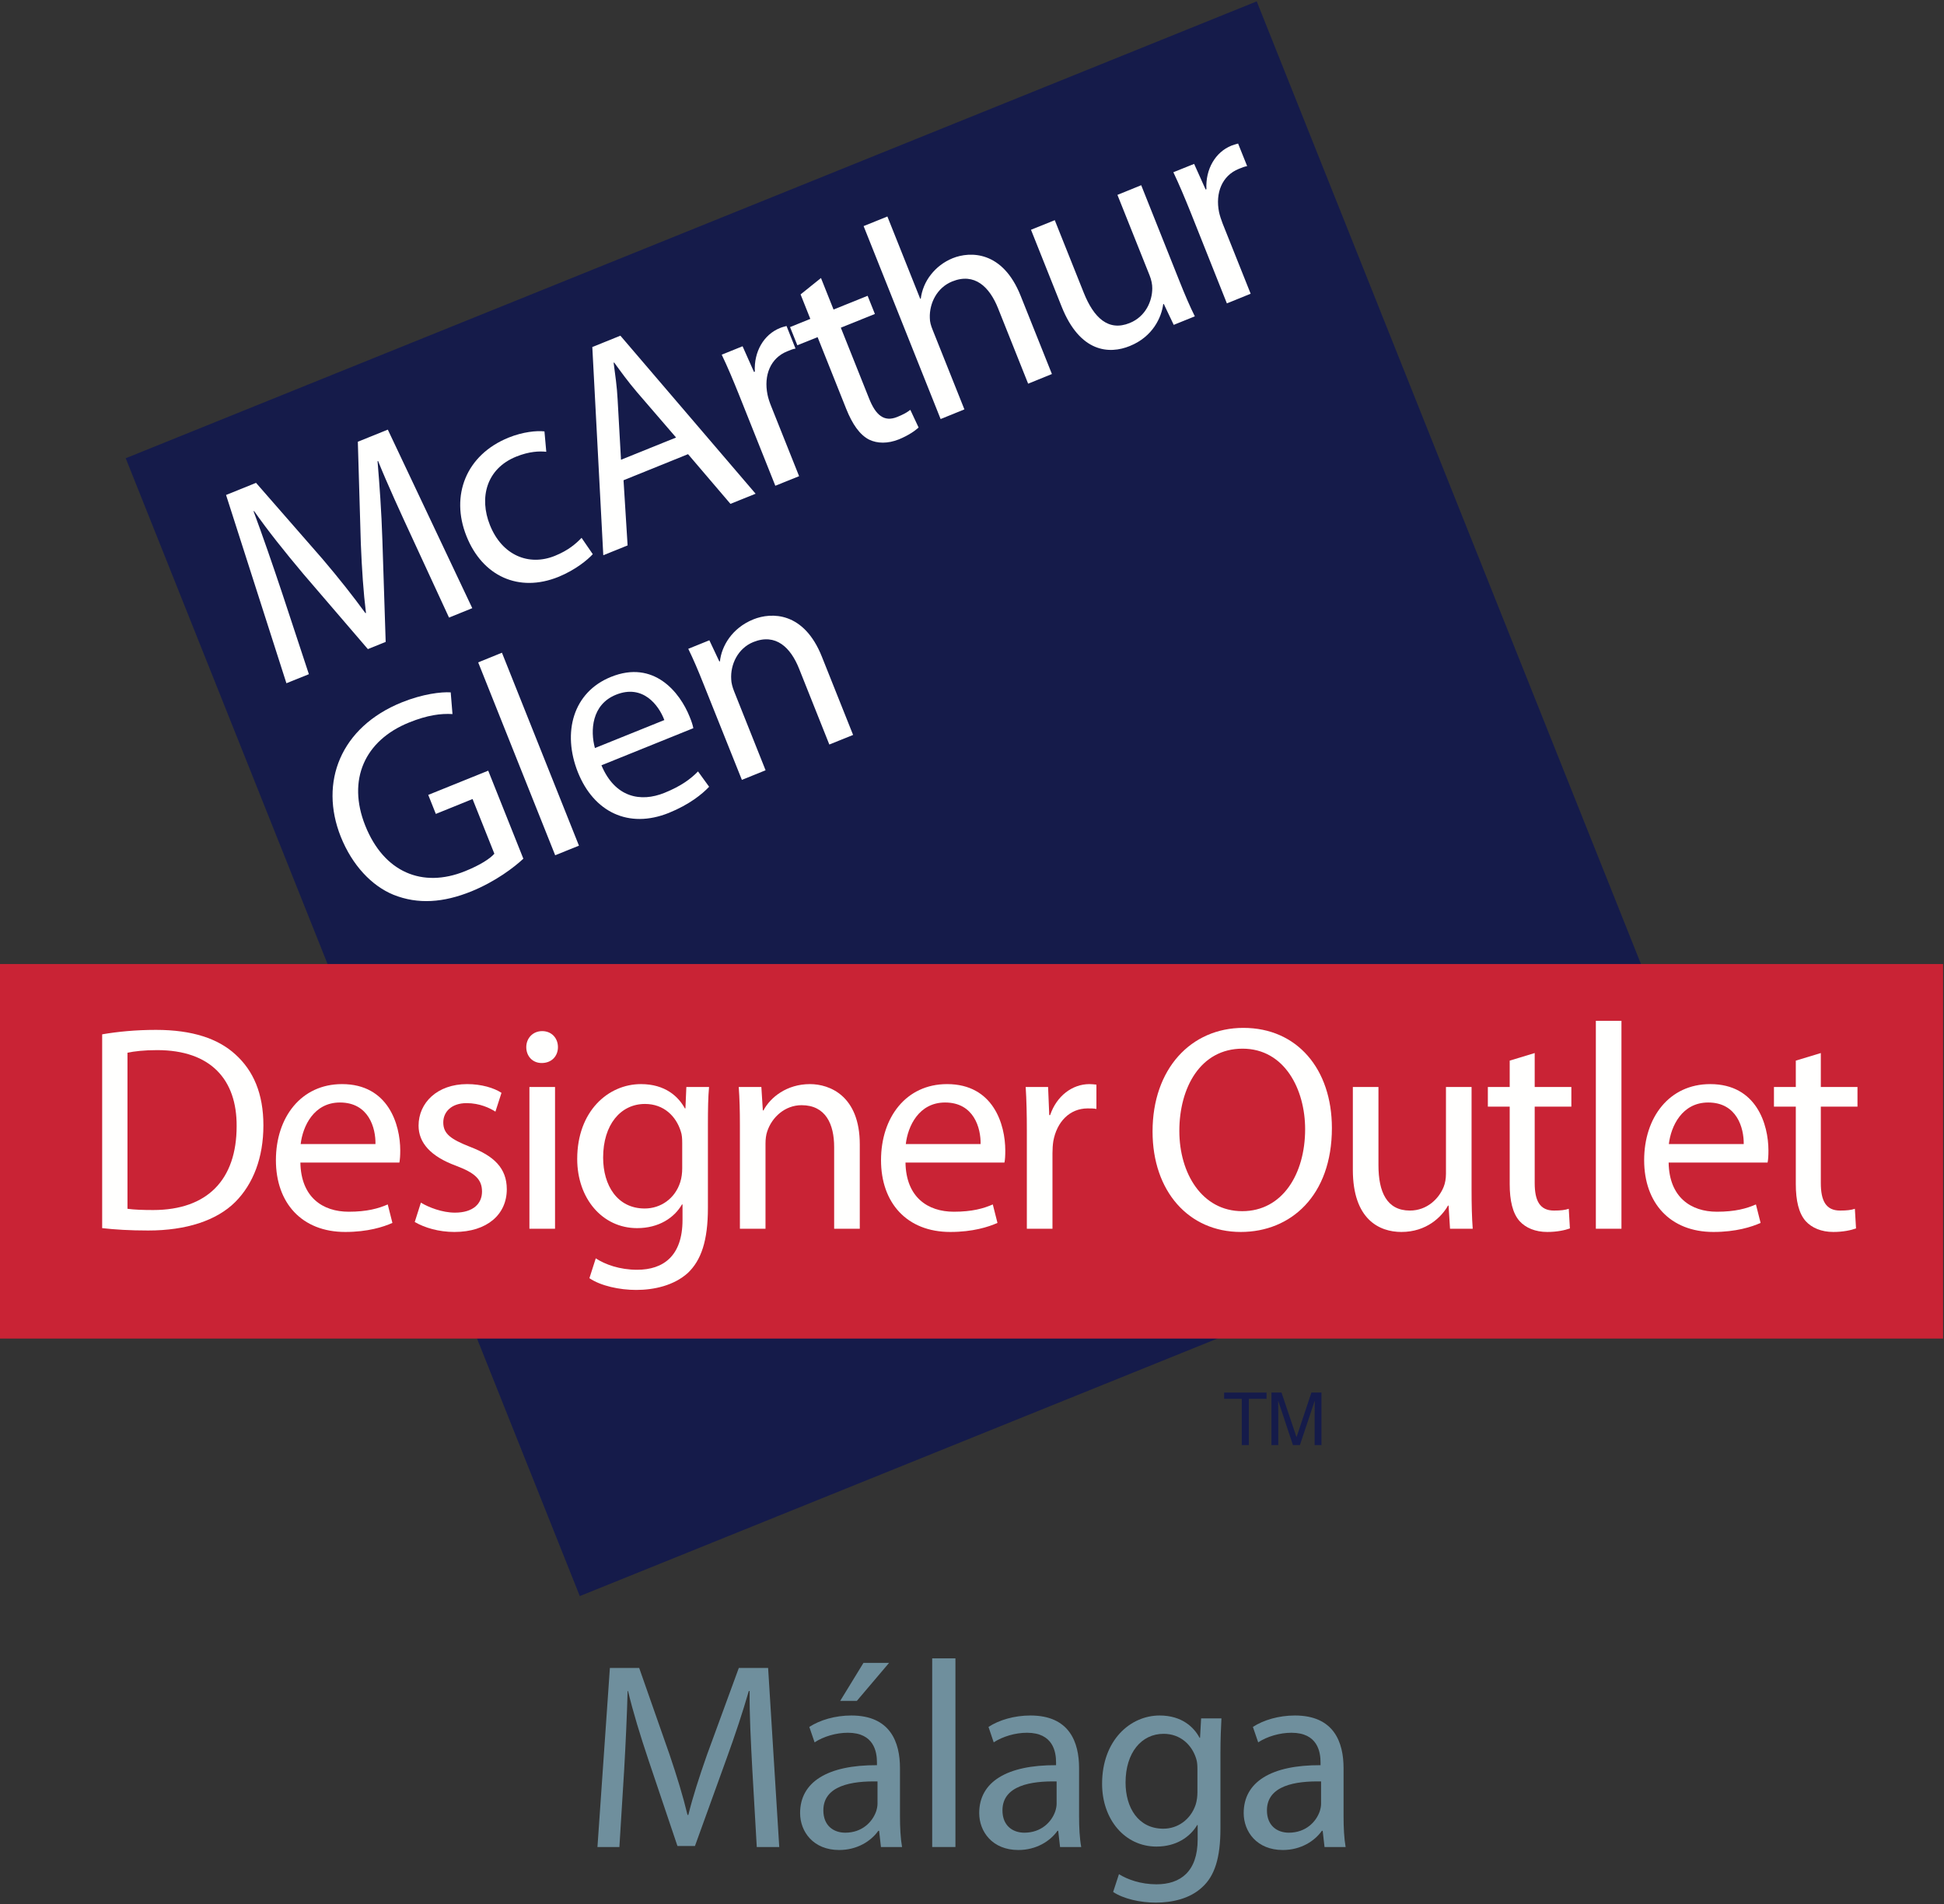 <?xml version="1.0" encoding="UTF-8"?>
<svg xmlns="http://www.w3.org/2000/svg" xmlns:xlink="http://www.w3.org/1999/xlink" width="99pt" height="97pt" viewBox="0 0 99 97" version="1.1">
<rect x="0" y="0" width="99" height="97" fill="#333333" stroke="none"/>
<g id="surface1">
<path style=" stroke:none;fill-rule:evenodd;fill:rgb(8.235%,10.588%,29.02%);fill-opacity:1;" d="M 64 0.07 L 6.402 23.34 L 29.527 81.297 L 87.129 58.027 L 64 0.07 "/>
<path style=" stroke:none;fill-rule:evenodd;fill:rgb(100%,100%,99.608%);fill-opacity:1;" d="M 21.016 27.449 C 20.426 26.176 19.715 24.629 19.254 23.48 L 19.227 23.492 C 19.328 24.703 19.426 26.031 19.473 27.508 L 19.641 32.695 L 18.734 33.062 L 15.445 29.23 C 14.477 28.078 13.645 27.035 12.941 26.031 L 12.914 26.043 C 13.352 27.219 13.898 28.797 14.379 30.242 L 15.73 34.34 L 14.586 34.801 L 11.512 25.211 L 13.039 24.594 L 16.422 28.469 C 17.266 29.461 17.977 30.363 18.609 31.23 L 18.637 31.219 C 18.508 30.18 18.43 29.023 18.375 27.68 L 18.223 22.5 L 19.75 21.883 L 24.051 30.977 L 22.867 31.457 L 21.016 27.449 "/>
<path style=" stroke:none;fill-rule:evenodd;fill:rgb(100%,100%,99.608%);fill-opacity:1;" d="M 30.188 28.227 C 29.934 28.504 29.324 29.023 28.43 29.387 C 26.422 30.195 24.57 29.355 23.754 27.305 C 22.93 25.242 23.73 23.168 25.902 22.289 C 26.617 22 27.324 21.926 27.727 21.973 L 27.82 23.012 C 27.469 22.973 26.949 22.992 26.289 23.258 C 24.762 23.875 24.395 25.359 24.949 26.742 C 25.566 28.293 26.938 28.848 28.258 28.312 C 28.945 28.035 29.336 27.688 29.617 27.395 L 30.188 28.227 "/>
<path style=" stroke:none;fill-rule:evenodd;fill:rgb(100%,100%,99.608%);fill-opacity:1;" d="M 34.43 22.285 L 32.438 19.973 C 31.988 19.445 31.629 18.949 31.277 18.465 L 31.25 18.477 C 31.328 19.07 31.422 19.707 31.453 20.352 L 31.625 23.418 Z M 31.754 24.461 L 31.961 27.781 L 30.723 28.281 L 30.164 17.676 L 31.594 17.098 L 38.48 25.148 L 37.199 25.664 L 35.039 23.133 Z M 31.754 24.461 "/>
<path style=" stroke:none;fill-rule:evenodd;fill:rgb(100%,100%,99.608%);fill-opacity:1;" d="M 37.645 20.133 C 37.328 19.344 37.047 18.672 36.754 18.066 L 37.816 17.637 L 38.398 18.945 L 38.441 18.93 C 38.387 17.906 38.902 17.039 39.715 16.711 C 39.836 16.66 39.938 16.637 40.055 16.605 L 40.512 17.754 C 40.379 17.777 40.254 17.824 40.09 17.895 C 39.234 18.238 38.887 19.117 39.086 20.098 C 39.121 20.277 39.191 20.488 39.27 20.684 L 40.695 24.254 L 39.484 24.742 L 37.645 20.133 "/>
<path style=" stroke:none;fill-rule:evenodd;fill:rgb(100%,100%,99.608%);fill-opacity:1;" d="M 41.809 14.16 L 42.449 15.766 L 44.184 15.066 L 44.555 15.992 L 42.82 16.691 L 44.262 20.305 C 44.594 21.137 45.016 21.512 45.691 21.238 C 46.02 21.105 46.199 21 46.359 20.875 L 46.781 21.777 C 46.582 21.957 46.242 22.188 45.777 22.379 C 45.211 22.605 44.68 22.594 44.266 22.395 C 43.785 22.152 43.41 21.613 43.094 20.824 L 41.637 17.172 L 40.605 17.586 L 40.234 16.66 L 41.266 16.242 L 40.77 14.996 L 41.809 14.16 "/>
<path style=" stroke:none;fill-rule:evenodd;fill:rgb(100%,100%,99.608%);fill-opacity:1;" d="M 43.98 11.516 L 45.191 11.027 L 46.863 15.219 L 46.891 15.211 C 46.945 14.785 47.121 14.344 47.41 13.984 C 47.684 13.633 48.062 13.336 48.516 13.152 C 49.41 12.793 51.062 12.77 51.977 15.066 L 53.57 19.051 L 52.359 19.543 L 50.824 15.695 C 50.391 14.613 49.633 13.875 48.492 14.336 C 47.711 14.652 47.324 15.453 47.352 16.195 C 47.352 16.402 47.41 16.59 47.5 16.812 L 49.113 20.852 L 47.902 21.344 L 43.98 11.516 "/>
<path style=" stroke:none;fill-rule:evenodd;fill:rgb(100%,100%,99.608%);fill-opacity:1;" d="M 60.055 14.293 C 60.336 15 60.594 15.605 60.848 16.113 L 59.773 16.547 L 59.266 15.48 L 59.238 15.492 C 59.152 16.152 58.719 17.148 57.535 17.625 C 56.492 18.051 55 17.961 54.066 15.621 L 52.504 11.703 L 53.715 11.215 L 55.191 14.91 C 55.699 16.184 56.445 16.895 57.531 16.453 C 58.344 16.125 58.68 15.332 58.68 14.688 C 58.684 14.496 58.637 14.258 58.543 14.023 L 56.906 9.926 L 58.117 9.434 L 60.055 14.293 "/>
<path style=" stroke:none;fill-rule:evenodd;fill:rgb(100%,100%,99.608%);fill-opacity:1;" d="M 60.645 10.844 C 60.328 10.055 60.043 9.379 59.754 8.773 L 60.812 8.348 L 61.398 9.652 L 61.438 9.637 C 61.383 8.613 61.898 7.746 62.711 7.418 C 62.836 7.371 62.938 7.344 63.051 7.312 L 63.512 8.461 C 63.375 8.484 63.25 8.535 63.086 8.602 C 62.234 8.945 61.883 9.828 62.082 10.809 C 62.121 10.984 62.191 11.199 62.266 11.391 L 63.691 14.961 L 62.48 15.453 L 60.645 10.844 "/>
<path style=" stroke:none;fill-rule:evenodd;fill:rgb(100%,100%,99.608%);fill-opacity:1;" d="M 26.652 43.738 C 26.199 44.164 25.246 44.898 23.996 45.406 C 22.59 45.973 21.293 46.078 20.035 45.574 C 18.93 45.121 17.938 44.074 17.355 42.621 C 16.246 39.84 17.348 37.035 20.457 35.777 C 21.527 35.344 22.477 35.234 22.953 35.266 L 23.043 36.371 C 22.453 36.336 21.766 36.422 20.832 36.801 C 18.574 37.711 17.668 39.719 18.602 42.055 C 19.547 44.422 21.504 45.254 23.68 44.375 C 24.465 44.059 24.957 43.734 25.176 43.484 L 24.066 40.699 L 22.195 41.457 L 21.809 40.488 L 24.863 39.254 L 26.652 43.738 "/>
<path style=" stroke:none;fill-rule:evenodd;fill:rgb(100%,100%,99.608%);fill-opacity:1;" d="M 24.352 33.738 L 25.562 33.246 L 29.484 43.074 L 28.273 43.562 L 24.352 33.738 "/>
<path style=" stroke:none;fill-rule:evenodd;fill:rgb(100%,100%,99.608%);fill-opacity:1;" d="M 33.832 36.676 C 33.543 35.906 32.73 34.836 31.367 35.387 C 30.129 35.887 30.055 37.219 30.297 38.102 Z M 30.629 38.98 C 31.316 40.617 32.617 40.879 33.84 40.383 C 34.707 40.031 35.184 39.664 35.547 39.293 L 36.113 40.074 C 35.766 40.441 35.117 40.977 34.059 41.406 C 32.008 42.23 30.238 41.355 29.43 39.336 C 28.625 37.316 29.176 35.258 31.117 34.477 C 33.305 33.594 34.629 35.273 35.121 36.508 C 35.223 36.754 35.281 36.941 35.309 37.09 Z M 30.629 38.98 "/>
<path style=" stroke:none;fill-rule:evenodd;fill:rgb(100%,100%,99.608%);fill-opacity:1;" d="M 35.828 34.84 C 35.547 34.133 35.312 33.582 35.051 33.047 L 36.125 32.613 L 36.633 33.691 L 36.664 33.684 C 36.742 32.926 37.266 31.992 38.367 31.547 C 39.289 31.176 40.941 31.152 41.855 33.449 L 43.445 37.434 L 42.234 37.922 L 40.695 34.062 C 40.266 32.98 39.508 32.242 38.363 32.703 C 37.582 33.02 37.188 33.84 37.238 34.605 C 37.242 34.781 37.301 35 37.383 35.207 L 38.988 39.234 L 37.781 39.723 L 35.828 34.84 "/>
<path style=" stroke:none;fill-rule:evenodd;fill:rgb(78.824%,13.725%,20.784%);fill-opacity:1;" d="M 0 68.18 L 98.953 68.18 L 98.953 49.102 L 0 49.102 Z M 0 68.18 "/>
<path style=" stroke:none;fill-rule:evenodd;fill:rgb(100%,100%,99.608%);fill-opacity:1;" d="M 6.492 61.57 C 6.82 61.617 7.293 61.633 7.797 61.633 C 10.57 61.633 12.051 60.078 12.051 57.363 C 12.066 54.992 10.734 53.488 8.004 53.488 C 7.34 53.488 6.836 53.547 6.492 53.621 Z M 5.203 52.684 C 5.988 52.547 6.922 52.457 7.945 52.457 C 9.801 52.457 11.117 52.906 11.992 53.711 C 12.898 54.531 13.414 55.695 13.414 57.32 C 13.414 58.961 12.898 60.305 11.977 61.227 C 11.031 62.168 9.488 62.676 7.547 62.676 C 6.613 62.676 5.855 62.629 5.203 62.555 Z M 5.203 52.684 "/>
<path style=" stroke:none;fill-rule:evenodd;fill:rgb(100%,100%,99.608%);fill-opacity:1;" d="M 19.121 58.273 C 19.137 57.457 18.781 56.156 17.312 56.156 C 15.98 56.156 15.418 57.367 15.312 58.273 Z M 15.297 59.215 C 15.328 60.988 16.438 61.719 17.758 61.719 C 18.691 61.719 19.27 61.555 19.746 61.348 L 19.984 62.289 C 19.523 62.496 18.723 62.75 17.582 62.75 C 15.371 62.75 14.051 61.273 14.051 59.094 C 14.051 56.918 15.328 55.219 17.418 55.219 C 19.773 55.219 20.383 57.277 20.383 58.602 C 20.383 58.871 20.367 59.066 20.34 59.215 Z M 15.297 59.215 "/>
<path style=" stroke:none;fill-rule:evenodd;fill:rgb(100%,100%,99.608%);fill-opacity:1;" d="M 21.434 61.258 C 21.832 61.496 22.516 61.766 23.168 61.766 C 24.102 61.766 24.547 61.305 24.547 60.691 C 24.547 60.066 24.176 59.738 23.227 59.379 C 21.922 58.902 21.316 58.199 21.316 57.336 C 21.316 56.172 22.266 55.219 23.789 55.219 C 24.516 55.219 25.152 55.41 25.539 55.664 L 25.23 56.621 C 24.949 56.441 24.43 56.188 23.762 56.188 C 22.992 56.188 22.574 56.633 22.574 57.172 C 22.574 57.77 22.992 58.035 23.926 58.41 C 25.152 58.871 25.809 59.5 25.809 60.574 C 25.809 61.855 24.812 62.75 23.141 62.75 C 22.352 62.75 21.629 62.539 21.121 62.242 L 21.434 61.258 "/>
<path style=" stroke:none;fill-rule:evenodd;fill:rgb(100%,100%,99.608%);fill-opacity:1;" d="M 26.961 62.586 L 28.266 62.586 L 28.266 55.367 L 26.961 55.367 Z M 28.414 53.336 C 28.414 53.785 28.102 54.145 27.586 54.145 C 27.109 54.145 26.801 53.785 26.801 53.336 C 26.801 52.891 27.125 52.52 27.613 52.52 C 28.09 52.52 28.414 52.875 28.414 53.336 Z M 28.414 53.336 "/>
<path style=" stroke:none;fill-rule:evenodd;fill:rgb(100%,100%,99.608%);fill-opacity:1;" d="M 34.742 58.215 C 34.742 57.992 34.73 57.797 34.672 57.633 C 34.434 56.859 33.809 56.23 32.848 56.23 C 31.602 56.23 30.715 57.289 30.715 58.961 C 30.715 60.379 31.438 61.555 32.832 61.555 C 33.648 61.555 34.375 61.051 34.641 60.215 C 34.715 59.988 34.742 59.738 34.742 59.512 Z M 36.051 61.527 C 36.051 63.199 35.707 64.195 35.027 64.84 C 34.316 65.48 33.305 65.703 32.402 65.703 C 31.543 65.703 30.594 65.496 30.016 65.105 L 30.34 64.094 C 30.816 64.406 31.559 64.676 32.445 64.676 C 33.781 64.676 34.758 63.973 34.758 62.137 L 34.758 61.348 L 34.73 61.348 C 34.344 62.02 33.559 62.555 32.445 62.555 C 30.668 62.555 29.395 61.035 29.395 59.035 C 29.395 56.59 30.98 55.219 32.641 55.219 C 33.883 55.219 34.551 55.859 34.879 56.457 L 34.906 56.457 L 34.953 55.367 L 36.109 55.367 C 36.062 55.875 36.051 56.469 36.051 57.336 Z M 36.051 61.527 "/>
<path style=" stroke:none;fill-rule:evenodd;fill:rgb(100%,100%,99.608%);fill-opacity:1;" d="M 37.68 57.32 C 37.68 56.559 37.664 55.965 37.621 55.367 L 38.773 55.367 L 38.848 56.559 L 38.879 56.559 C 39.234 55.891 40.066 55.219 41.25 55.219 C 42.246 55.219 43.785 55.812 43.785 58.289 L 43.785 62.586 L 42.48 62.586 L 42.48 58.426 C 42.48 57.262 42.051 56.293 40.82 56.293 C 39.977 56.293 39.309 56.902 39.07 57.633 C 39.012 57.797 38.984 58.023 38.984 58.246 L 38.984 62.586 L 37.68 62.586 L 37.68 57.32 "/>
<path style=" stroke:none;fill-rule:evenodd;fill:rgb(100%,100%,99.608%);fill-opacity:1;" d="M 49.938 58.273 C 49.953 57.457 49.598 56.156 48.129 56.156 C 46.793 56.156 46.23 57.367 46.129 58.273 Z M 46.113 59.215 C 46.141 60.988 47.254 61.719 48.574 61.719 C 49.508 61.719 50.086 61.555 50.559 61.348 L 50.797 62.289 C 50.336 62.496 49.535 62.75 48.395 62.75 C 46.188 62.75 44.867 61.273 44.867 59.094 C 44.867 56.918 46.141 55.219 48.23 55.219 C 50.59 55.219 51.195 57.277 51.195 58.602 C 51.195 58.871 51.184 59.066 51.152 59.215 Z M 46.113 59.215 "/>
<path style=" stroke:none;fill-rule:evenodd;fill:rgb(100%,100%,99.608%);fill-opacity:1;" d="M 52.293 57.621 C 52.293 56.77 52.277 56.039 52.234 55.367 L 53.375 55.367 L 53.434 56.797 L 53.48 56.797 C 53.805 55.828 54.605 55.219 55.48 55.219 C 55.613 55.219 55.719 55.234 55.836 55.246 L 55.836 56.484 C 55.703 56.457 55.57 56.457 55.391 56.457 C 54.473 56.457 53.82 57.141 53.641 58.125 C 53.613 58.305 53.598 58.527 53.598 58.738 L 53.598 62.586 L 52.293 62.586 L 52.293 57.621 "/>
<path style=" stroke:none;fill-rule:evenodd;fill:rgb(100%,100%,99.608%);fill-opacity:1;" d="M 60.059 57.605 C 60.059 59.766 61.215 61.691 63.262 61.691 C 65.309 61.691 66.465 59.797 66.465 57.516 C 66.465 55.5 65.426 53.414 63.277 53.414 C 61.125 53.414 60.059 55.41 60.059 57.605 M 67.828 57.457 C 67.828 60.898 65.738 62.75 63.188 62.75 C 60.535 62.75 58.695 60.676 58.695 57.633 C 58.695 54.441 60.652 52.355 63.32 52.355 C 66.062 52.355 67.828 54.457 67.828 57.457 "/>
<path style=" stroke:none;fill-rule:evenodd;fill:rgb(100%,100%,99.608%);fill-opacity:1;" d="M 74.941 60.602 C 74.941 61.363 74.957 62.02 75 62.586 L 73.844 62.586 L 73.77 61.406 L 73.742 61.406 C 73.414 61.988 72.645 62.75 71.367 62.75 C 70.242 62.75 68.895 62.109 68.895 59.586 L 68.895 55.367 L 70.199 55.367 L 70.199 59.348 C 70.199 60.723 70.629 61.66 71.801 61.66 C 72.676 61.66 73.281 61.051 73.52 60.453 C 73.594 60.273 73.637 60.035 73.637 59.781 L 73.637 55.367 L 74.941 55.367 L 74.941 60.602 "/>
<path style=" stroke:none;fill-rule:evenodd;fill:rgb(100%,100%,99.608%);fill-opacity:1;" d="M 78.156 53.637 L 78.156 55.367 L 80.023 55.367 L 80.023 56.367 L 78.156 56.367 L 78.156 60.258 C 78.156 61.152 78.41 61.66 79.137 61.66 C 79.492 61.66 79.699 61.633 79.891 61.57 L 79.949 62.57 C 79.699 62.66 79.297 62.75 78.797 62.75 C 78.188 62.75 77.699 62.543 77.387 62.199 C 77.031 61.797 76.883 61.152 76.883 60.305 L 76.883 56.367 L 75.77 56.367 L 75.77 55.367 L 76.883 55.367 L 76.883 54.023 L 78.156 53.637 "/>
<path style=" stroke:none;fill-rule:evenodd;fill:rgb(100%,100%,99.608%);fill-opacity:1;" d="M 81.27 62.586 L 82.574 62.586 L 82.574 51.996 L 81.27 51.996 Z M 81.27 62.586 "/>
<path style=" stroke:none;fill-rule:evenodd;fill:rgb(100%,100%,99.608%);fill-opacity:1;" d="M 88.801 58.273 C 88.812 57.457 88.457 56.156 86.992 56.156 C 85.656 56.156 85.094 57.367 84.988 58.273 Z M 84.977 59.215 C 85.004 60.988 86.117 61.719 87.434 61.719 C 88.371 61.719 88.949 61.555 89.422 61.348 L 89.66 62.289 C 89.199 62.496 88.398 62.75 87.258 62.75 C 85.051 62.75 83.73 61.273 83.73 59.094 C 83.73 56.918 85.004 55.219 87.094 55.219 C 89.453 55.219 90.059 57.277 90.059 58.602 C 90.059 58.871 90.047 59.066 90.016 59.215 Z M 84.977 59.215 "/>
<path style=" stroke:none;fill-rule:evenodd;fill:rgb(100%,100%,99.608%);fill-opacity:1;" d="M 92.727 53.637 L 92.727 55.367 L 94.594 55.367 L 94.594 56.367 L 92.727 56.367 L 92.727 60.258 C 92.727 61.152 92.98 61.66 93.707 61.66 C 94.062 61.66 94.27 61.633 94.461 61.57 L 94.52 62.57 C 94.27 62.66 93.867 62.75 93.363 62.75 C 92.758 62.75 92.27 62.543 91.957 62.199 C 91.602 61.797 91.453 61.152 91.453 60.305 L 91.453 56.367 L 90.34 56.367 L 90.34 55.367 L 91.453 55.367 L 91.453 54.023 L 92.727 53.637 "/>
<path style=" stroke:none;fill-rule:evenodd;fill:rgb(8.235%,10.588%,29.02%);fill-opacity:1;" d="M 62.34 70.93 L 64.5 70.93 L 64.5 71.25 L 63.598 71.25 L 63.598 73.605 L 63.238 73.605 L 63.238 71.25 L 62.34 71.25 L 62.34 70.93 "/>
<path style=" stroke:none;fill-rule:evenodd;fill:rgb(8.235%,10.588%,29.02%);fill-opacity:1;" d="M 66.949 73.605 L 66.949 72.027 C 66.949 71.949 66.957 71.609 66.957 71.359 L 66.949 71.359 L 66.199 73.605 L 65.844 73.605 L 65.098 71.363 L 65.09 71.363 C 65.09 71.609 65.098 71.949 65.098 72.027 L 65.098 73.605 L 64.75 73.605 L 64.75 70.93 L 65.262 70.93 L 66.023 73.191 L 66.031 73.191 L 66.785 70.93 L 67.297 70.93 L 67.297 73.605 L 66.949 73.605 "/>
<path style=" stroke:none;fill-rule:evenodd;fill:rgb(43.529%,56.078%,61.569%);fill-opacity:1;" d="M 38.309 90.074 C 38.242 88.801 38.16 87.27 38.176 86.133 L 38.133 86.133 C 37.824 87.203 37.449 88.34 36.992 89.598 L 35.391 94.027 L 34.5 94.027 L 33.035 89.68 C 32.605 88.395 32.242 87.215 31.984 86.133 L 31.961 86.133 C 31.934 87.27 31.863 88.801 31.785 90.168 L 31.543 94.078 L 30.426 94.078 L 31.059 84.957 L 32.551 84.957 L 34.098 89.371 C 34.477 90.492 34.785 91.496 35.012 92.441 L 35.055 92.441 C 35.281 91.523 35.605 90.52 36.008 89.371 L 37.625 84.957 L 39.117 84.957 L 39.684 94.078 L 38.539 94.078 L 38.309 90.074 "/>
<path style=" stroke:none;fill-rule:evenodd;fill:rgb(43.529%,56.078%,61.569%);fill-opacity:1;" d="M 44.863 94.078 L 44.77 93.254 L 44.727 93.254 C 44.363 93.77 43.664 94.23 42.734 94.23 C 41.418 94.23 40.746 93.297 40.746 92.348 C 40.746 90.766 42.145 89.898 44.66 89.91 L 44.66 89.773 C 44.66 89.234 44.512 88.258 43.18 88.258 C 42.574 88.258 41.941 88.449 41.484 88.746 L 41.215 87.961 C 41.754 87.609 42.535 87.379 43.355 87.379 C 45.348 87.379 45.832 88.746 45.832 90.059 L 45.832 92.512 C 45.832 93.078 45.859 93.633 45.938 94.078 Z M 44.688 90.738 C 43.395 90.711 41.93 90.941 41.93 92.211 C 41.93 92.984 42.441 93.348 43.047 93.348 C 43.895 93.348 44.43 92.809 44.621 92.254 C 44.66 92.133 44.688 91.996 44.688 91.875 Z M 45.277 84.699 L 43.637 86.633 L 42.789 86.633 L 43.973 84.699 Z M 45.277 84.699 "/>
<path style=" stroke:none;fill-rule:evenodd;fill:rgb(43.529%,56.078%,61.569%);fill-opacity:1;" d="M 47.473 94.078 L 48.656 94.078 L 48.656 84.469 L 47.473 84.469 Z M 47.473 94.078 "/>
<path style=" stroke:none;fill-rule:evenodd;fill:rgb(43.529%,56.078%,61.569%);fill-opacity:1;" d="M 53.984 94.078 L 53.891 93.254 L 53.852 93.254 C 53.488 93.77 52.785 94.23 51.859 94.23 C 50.539 94.23 49.867 93.297 49.867 92.348 C 49.867 90.766 51.266 89.898 53.781 89.91 L 53.781 89.773 C 53.781 89.234 53.633 88.258 52.301 88.258 C 51.695 88.258 51.066 88.449 50.605 88.746 L 50.34 87.961 C 50.875 87.609 51.656 87.379 52.477 87.379 C 54.469 87.379 54.953 88.746 54.953 90.059 L 54.953 92.512 C 54.953 93.078 54.98 93.633 55.062 94.078 Z M 53.809 90.738 C 52.52 90.711 51.051 90.941 51.051 92.211 C 51.051 92.984 51.562 93.348 52.168 93.348 C 53.016 93.348 53.555 92.809 53.742 92.254 C 53.781 92.133 53.809 91.996 53.809 91.875 Z M 53.809 90.738 "/>
<path style=" stroke:none;fill-rule:evenodd;fill:rgb(43.529%,56.078%,61.569%);fill-opacity:1;" d="M 62.203 87.527 C 62.18 88 62.152 88.531 62.152 89.328 L 62.152 93.133 C 62.152 94.637 61.855 95.555 61.223 96.125 C 60.59 96.719 59.676 96.91 58.855 96.91 C 58.074 96.91 57.215 96.719 56.688 96.367 L 56.984 95.461 C 57.414 95.73 58.09 95.977 58.895 95.977 C 60.105 95.977 60.992 95.34 60.992 93.688 L 60.992 92.957 L 60.969 92.957 C 60.605 93.566 59.906 94.055 58.895 94.055 C 57.281 94.055 56.125 92.672 56.125 90.859 C 56.125 88.637 57.562 87.379 59.055 87.379 C 60.188 87.379 60.805 87.977 61.09 88.516 L 61.113 88.516 L 61.168 87.527 Z M 60.98 90.113 C 60.98 89.91 60.969 89.734 60.914 89.57 C 60.699 88.883 60.121 88.312 59.258 88.312 C 58.129 88.312 57.32 89.273 57.32 90.793 C 57.32 92.078 57.969 93.145 59.246 93.145 C 59.973 93.145 60.629 92.688 60.887 91.93 C 60.953 91.727 60.98 91.496 60.98 91.293 Z M 60.98 90.113 "/>
<path style=" stroke:none;fill-rule:evenodd;fill:rgb(43.529%,56.078%,61.569%);fill-opacity:1;" d="M 67.453 94.078 L 67.359 93.254 L 67.316 93.254 C 66.953 93.77 66.254 94.23 65.328 94.23 C 64.008 94.23 63.336 93.297 63.336 92.348 C 63.336 90.766 64.734 89.898 67.25 89.91 L 67.25 89.773 C 67.25 89.234 67.102 88.258 65.77 88.258 C 65.164 88.258 64.531 88.449 64.074 88.746 L 63.805 87.961 C 64.344 87.609 65.125 87.379 65.945 87.379 C 67.938 87.379 68.422 88.746 68.422 90.059 L 68.422 92.512 C 68.422 93.078 68.449 93.633 68.527 94.078 Z M 67.277 90.738 C 65.984 90.711 64.52 90.941 64.52 92.211 C 64.52 92.984 65.031 93.348 65.637 93.348 C 66.484 93.348 67.023 92.809 67.211 92.254 C 67.25 92.133 67.277 91.996 67.277 91.875 Z M 67.277 90.738 "/>
</g>
</svg>
